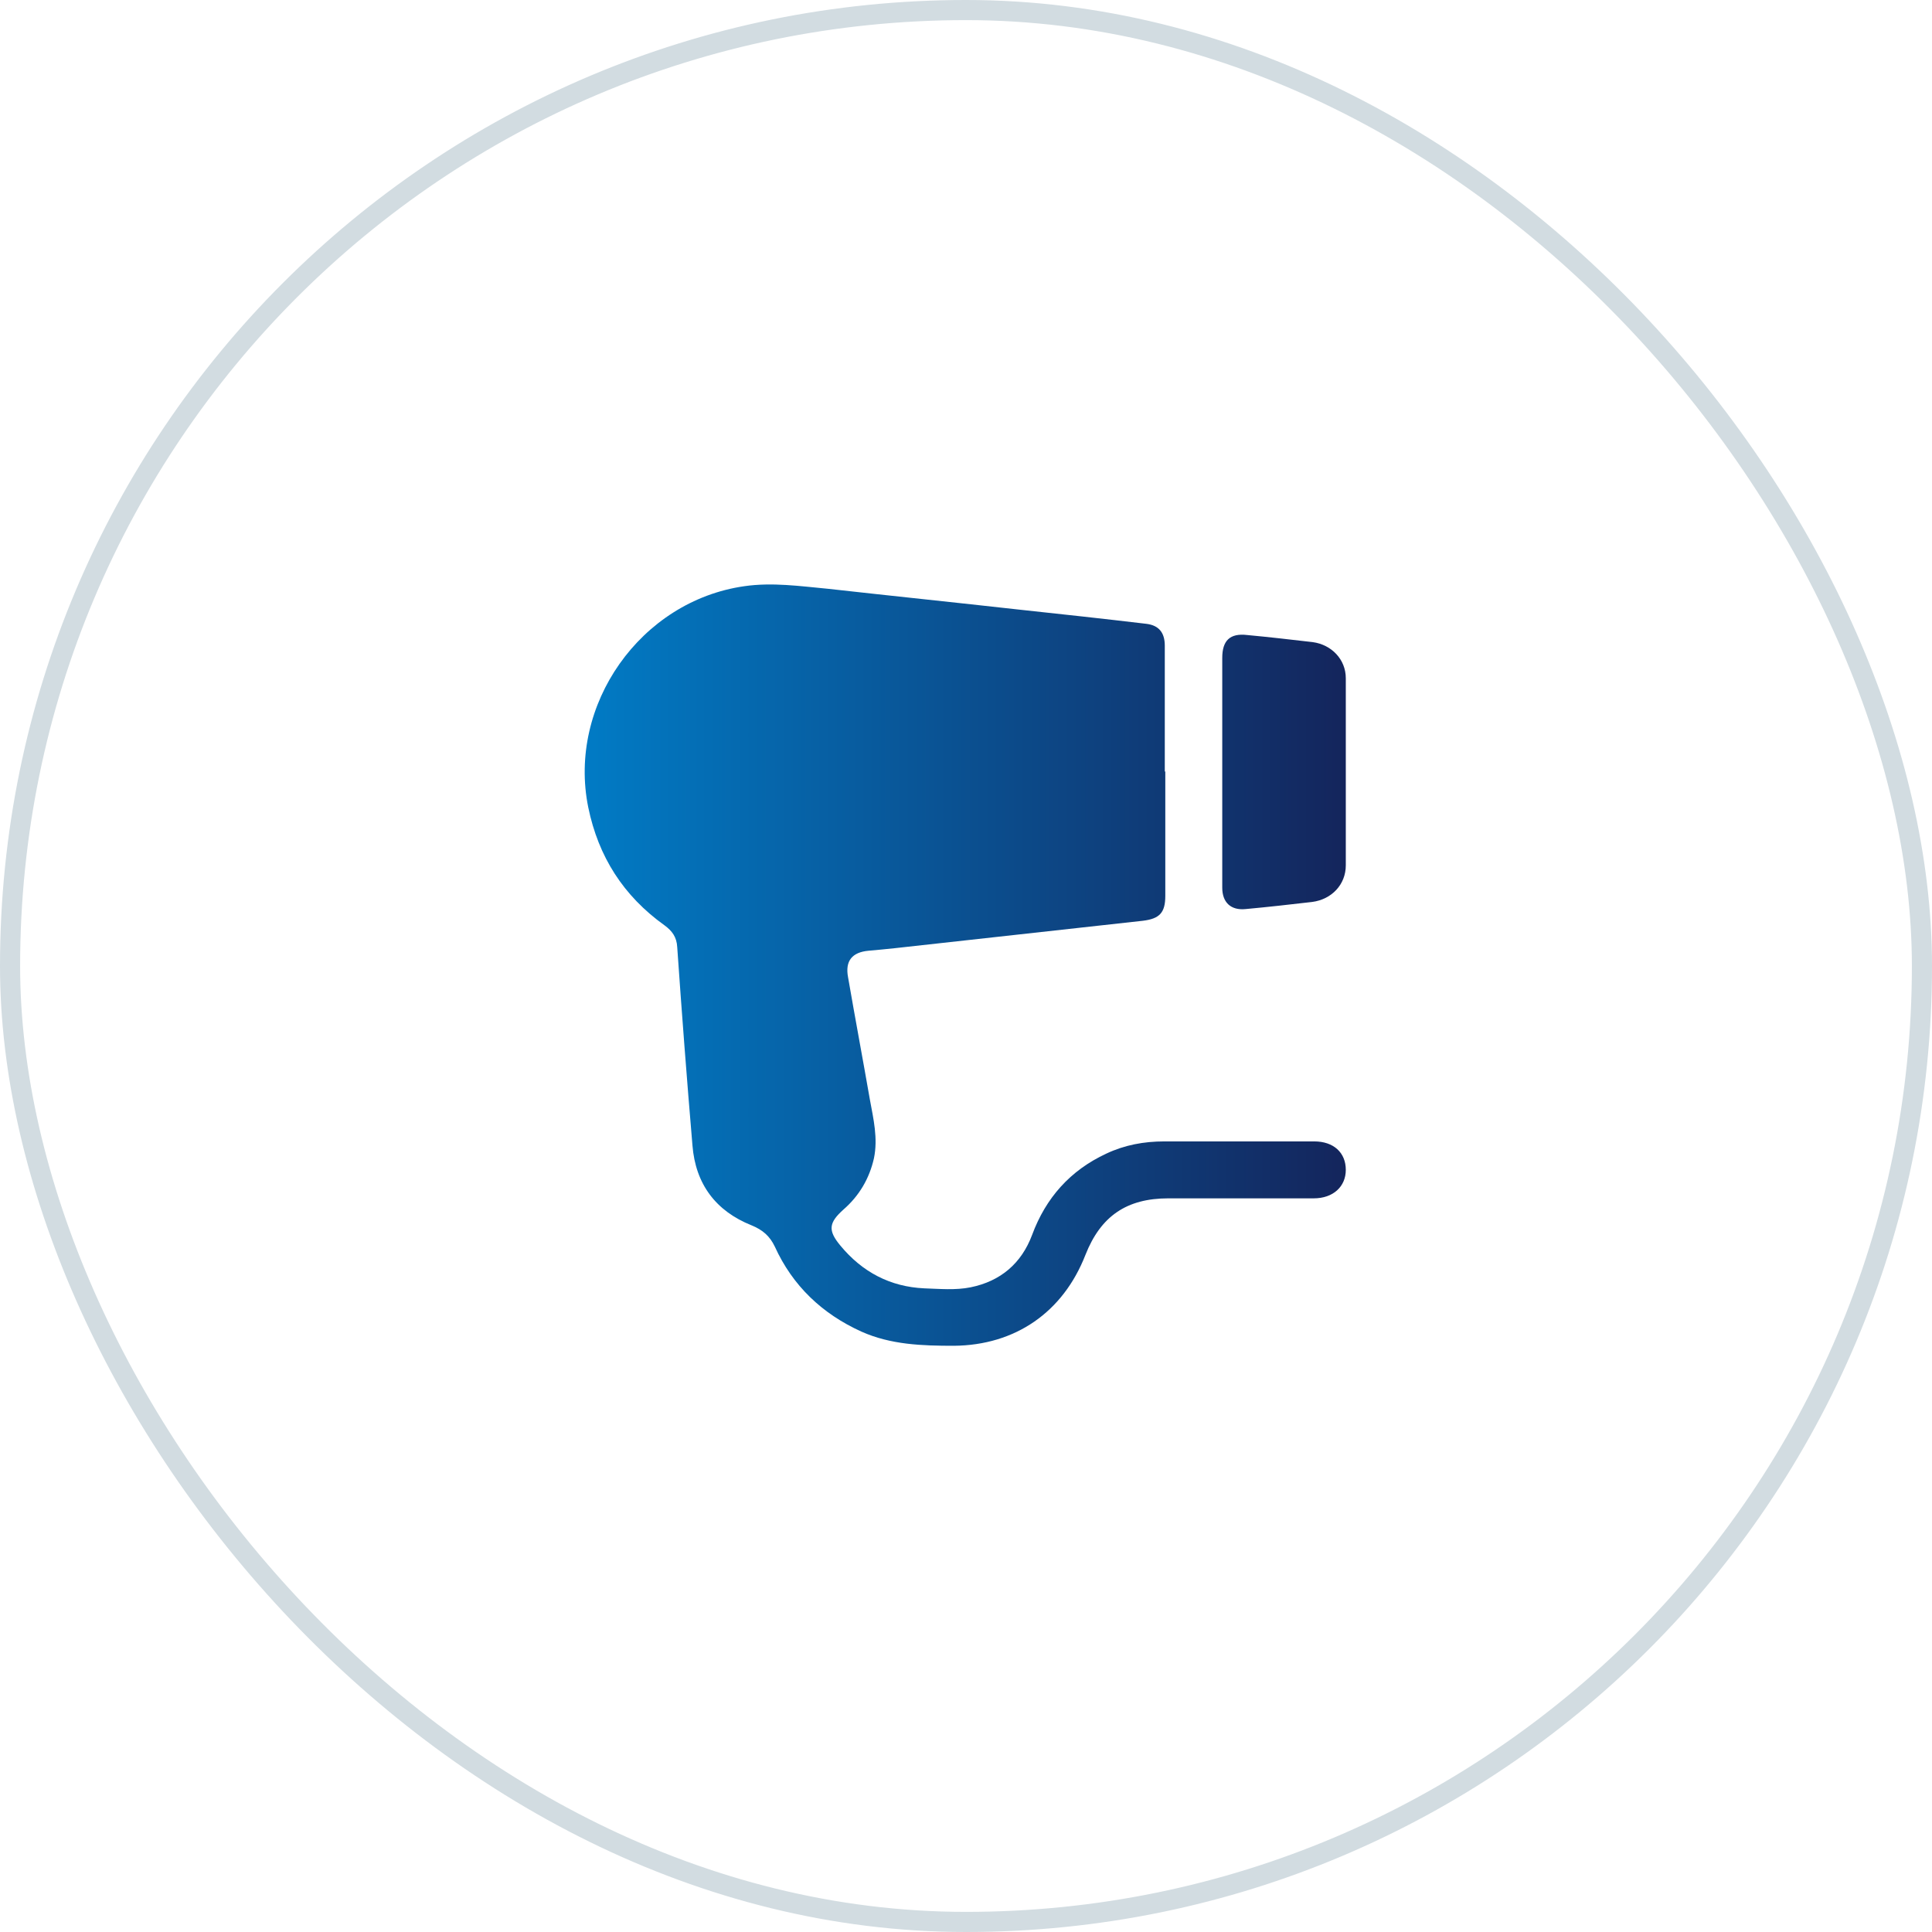 <?xml version="1.0" encoding="UTF-8"?> <svg xmlns="http://www.w3.org/2000/svg" width="96" height="96" viewBox="0 0 96 96" fill="none"><rect x="0.5" y="0.5" width="95" height="95" rx="47.5" stroke="#D2DCE1"></rect><path d="M57.903 38.349C57.903 40.396 57.903 42.467 57.903 44.514C57.903 45.347 57.625 45.65 56.792 45.752C53.128 46.156 49.49 46.56 45.827 46.964C44.943 47.065 44.034 47.166 43.15 47.242C42.341 47.318 41.987 47.747 42.139 48.556C42.493 50.602 42.872 52.623 43.225 54.644C43.402 55.604 43.63 56.564 43.427 57.549C43.2 58.56 42.695 59.419 41.912 60.101C41.179 60.758 41.128 61.137 41.76 61.895C42.846 63.208 44.236 63.941 45.928 64.017C46.686 64.042 47.469 64.118 48.227 63.966C49.718 63.663 50.754 62.779 51.284 61.364C51.966 59.52 53.179 58.156 54.973 57.322C55.882 56.893 56.842 56.716 57.853 56.716C60.328 56.716 62.804 56.716 65.305 56.716C66.265 56.716 66.872 57.272 66.872 58.13C66.872 58.964 66.24 59.545 65.28 59.545C62.88 59.545 60.455 59.545 58.055 59.545C55.983 59.545 54.695 60.429 53.937 62.349C52.825 65.204 50.45 66.846 47.394 66.871C45.827 66.871 44.261 66.821 42.796 66.164C40.85 65.28 39.385 63.89 38.501 61.945C38.248 61.415 37.895 61.111 37.339 60.884C35.571 60.177 34.56 58.838 34.408 56.918C34.13 53.634 33.878 50.349 33.651 47.065C33.625 46.56 33.398 46.257 33.019 45.979C30.973 44.514 29.735 42.568 29.23 40.118C28.194 35.015 31.832 29.861 36.985 29.128C38.375 28.926 39.764 29.128 41.128 29.255C44.286 29.608 47.469 29.937 50.627 30.29C52.749 30.518 54.846 30.745 56.968 30.998C57.575 31.074 57.878 31.427 57.878 32.084C57.878 34.156 57.878 36.253 57.878 38.324L57.903 38.349Z" fill="url(#paint0_linear_663_5927)"></path><path d="M60.733 38.324C60.733 36.455 60.733 34.585 60.733 32.691C60.733 31.832 61.112 31.453 61.971 31.554C63.057 31.655 64.143 31.781 65.23 31.907C66.164 32.034 66.872 32.766 66.872 33.701C66.872 36.809 66.872 39.891 66.872 42.998C66.872 43.958 66.164 44.691 65.204 44.817C64.118 44.943 63.006 45.069 61.895 45.171C61.162 45.246 60.733 44.842 60.733 44.109C60.733 42.164 60.733 40.244 60.733 38.299V38.324Z" fill="url(#paint1_linear_663_5927)"></path><defs><linearGradient id="paint0_linear_663_5927" x1="29.053" y1="47.957" x2="66.872" y2="47.957" gradientUnits="userSpaceOnUse"><stop stop-color="#017BC5"></stop><stop offset="1" stop-color="#14255C"></stop></linearGradient><linearGradient id="paint1_linear_663_5927" x1="29.053" y1="47.957" x2="66.872" y2="47.957" gradientUnits="userSpaceOnUse"><stop stop-color="#017BC5"></stop><stop offset="1" stop-color="#14255C"></stop></linearGradient></defs></svg> 